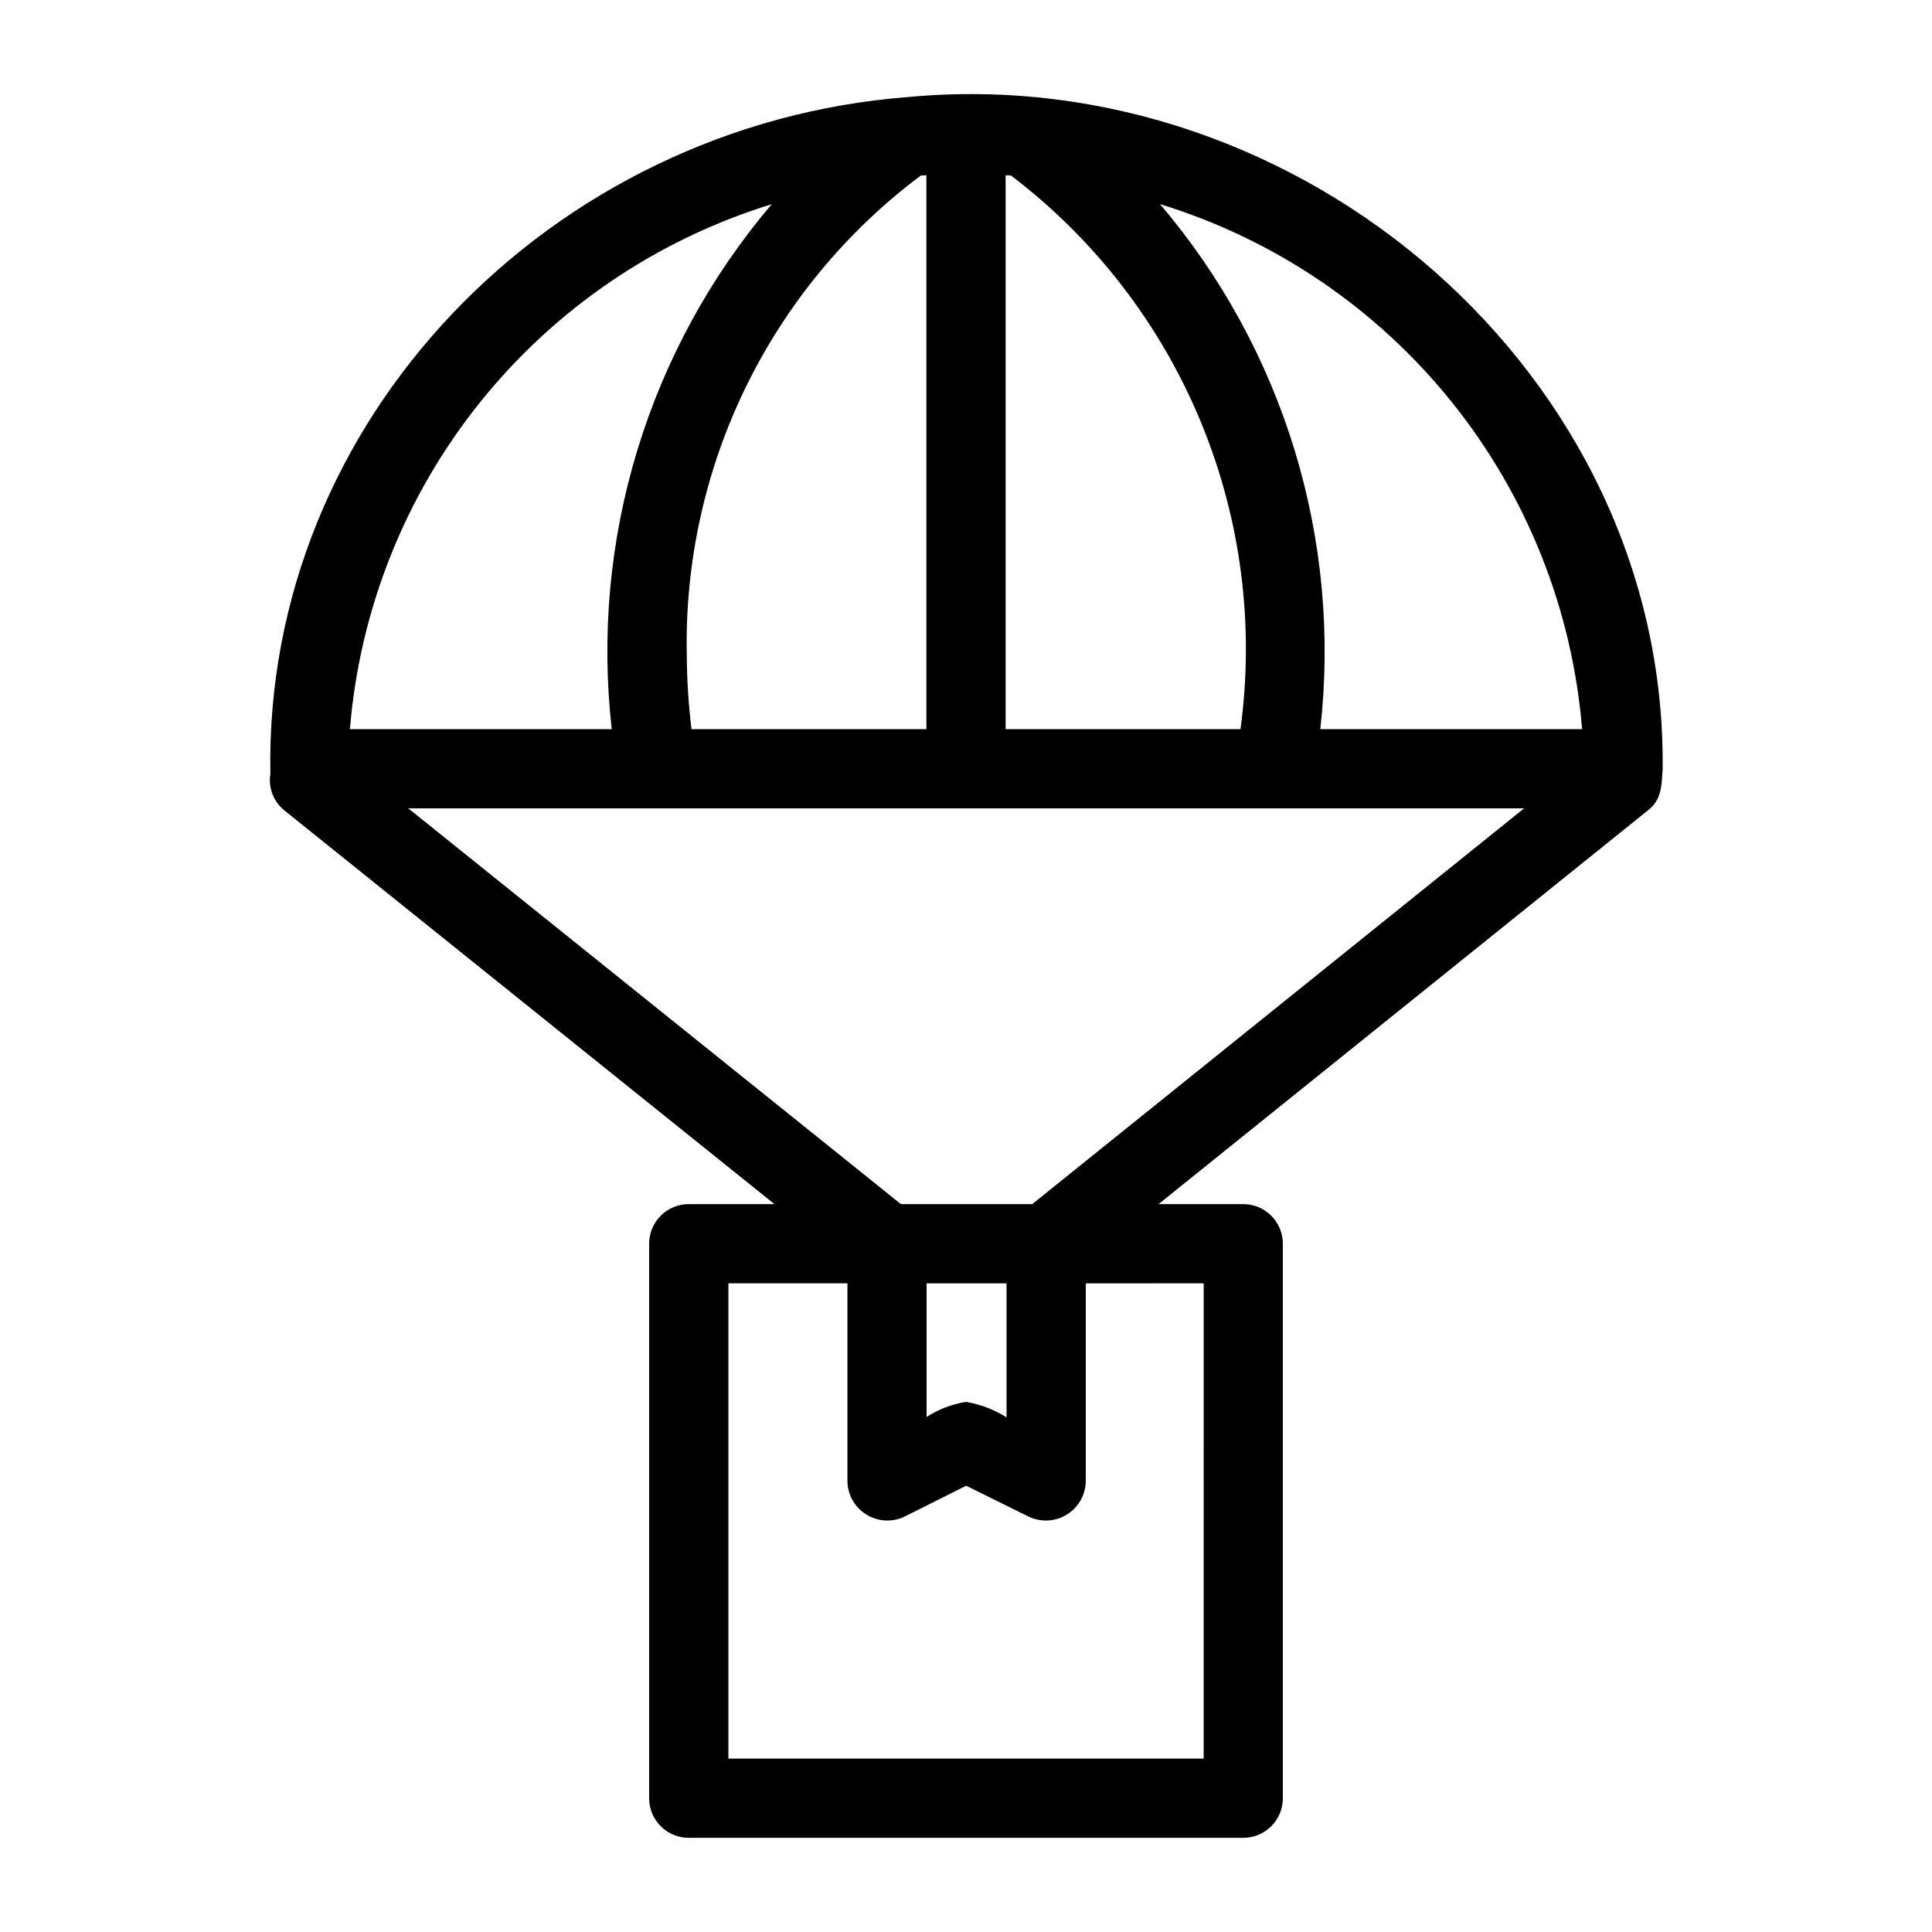 <?xml version="1.0" encoding="UTF-8"?>
<!-- Uploaded to: SVG Repo, www.svgrepo.com, Generator: SVG Repo Mixer Tools -->
<svg fill="#000000" width="800px" height="800px" version="1.1" viewBox="144 144 512 512" xmlns="http://www.w3.org/2000/svg">
 <path d="m584.62 347.73c1.074-104.28-95.586-187.75-199.9-178.02-94.586 7.281-170.81 85.5-169.07 179.39-0.578 3.625 0.809 7.285 3.644 9.613l129.94 104.39h-22.711c-2.785 0-5.453 1.105-7.422 3.074s-3.074 4.641-3.074 7.422v146.95c0 2.785 1.105 5.453 3.074 7.422s4.637 3.074 7.422 3.074h146.95c2.781 0 5.453-1.102 7.422-3.07s3.074-4.641 3.074-7.426v-146.95c0-2.781-1.105-5.453-3.074-7.422s-4.641-3.074-7.422-3.074h-22.445l129.68-104.34c3.766-2.769 3.641-7.074 3.918-11.039zm-195.06 136.37h21.184v35.516c-3.273-2.066-6.926-3.461-10.742-4.098-3.719 0.594-7.273 1.949-10.441 3.988zm-6.805-20.992-130.55-104.88h295.69l-130.35 104.88zm-56.75-145.47c-1.02-49.891 22.07-97.219 62.02-127.12 0.488-0.035 0.988-0.039 1.477-0.07l0.004 146.79h-62.246c-0.801-6.5-1.219-13.043-1.254-19.598zm85.918-127.12c22.219 16.883 39.559 39.363 50.242 65.141 10.688 25.777 14.336 53.934 10.574 81.582h-62.242v-146.79c0.473 0.031 0.953 0.035 1.426 0.066zm151.35 146.72h-69.383c2.809-24.863 0.488-50.039-6.816-73.973-7.305-23.93-19.441-46.113-35.656-65.168 30.422 9.348 57.34 27.602 77.281 52.406 19.938 24.805 31.984 55.016 34.574 86.734zm-214.76-139.12c-16.199 19.062-28.316 41.242-35.609 65.168-7.293 23.93-9.602 49.098-6.789 73.949h-69.383c2.59-31.703 14.625-61.906 34.551-86.703 19.926-24.797 46.824-43.055 77.23-52.414zm114.47 411.93h-125.95v-125.95h31.543v52.41c0.039 3.621 1.934 6.973 5.019 8.875 3.082 1.902 6.926 2.094 10.184 0.504l16.266-8.148 16.547 8.18c3.258 1.562 7.09 1.359 10.156-0.551 3.07-1.906 4.953-5.246 4.996-8.859v-52.406l31.242-0.004z"/>
</svg>